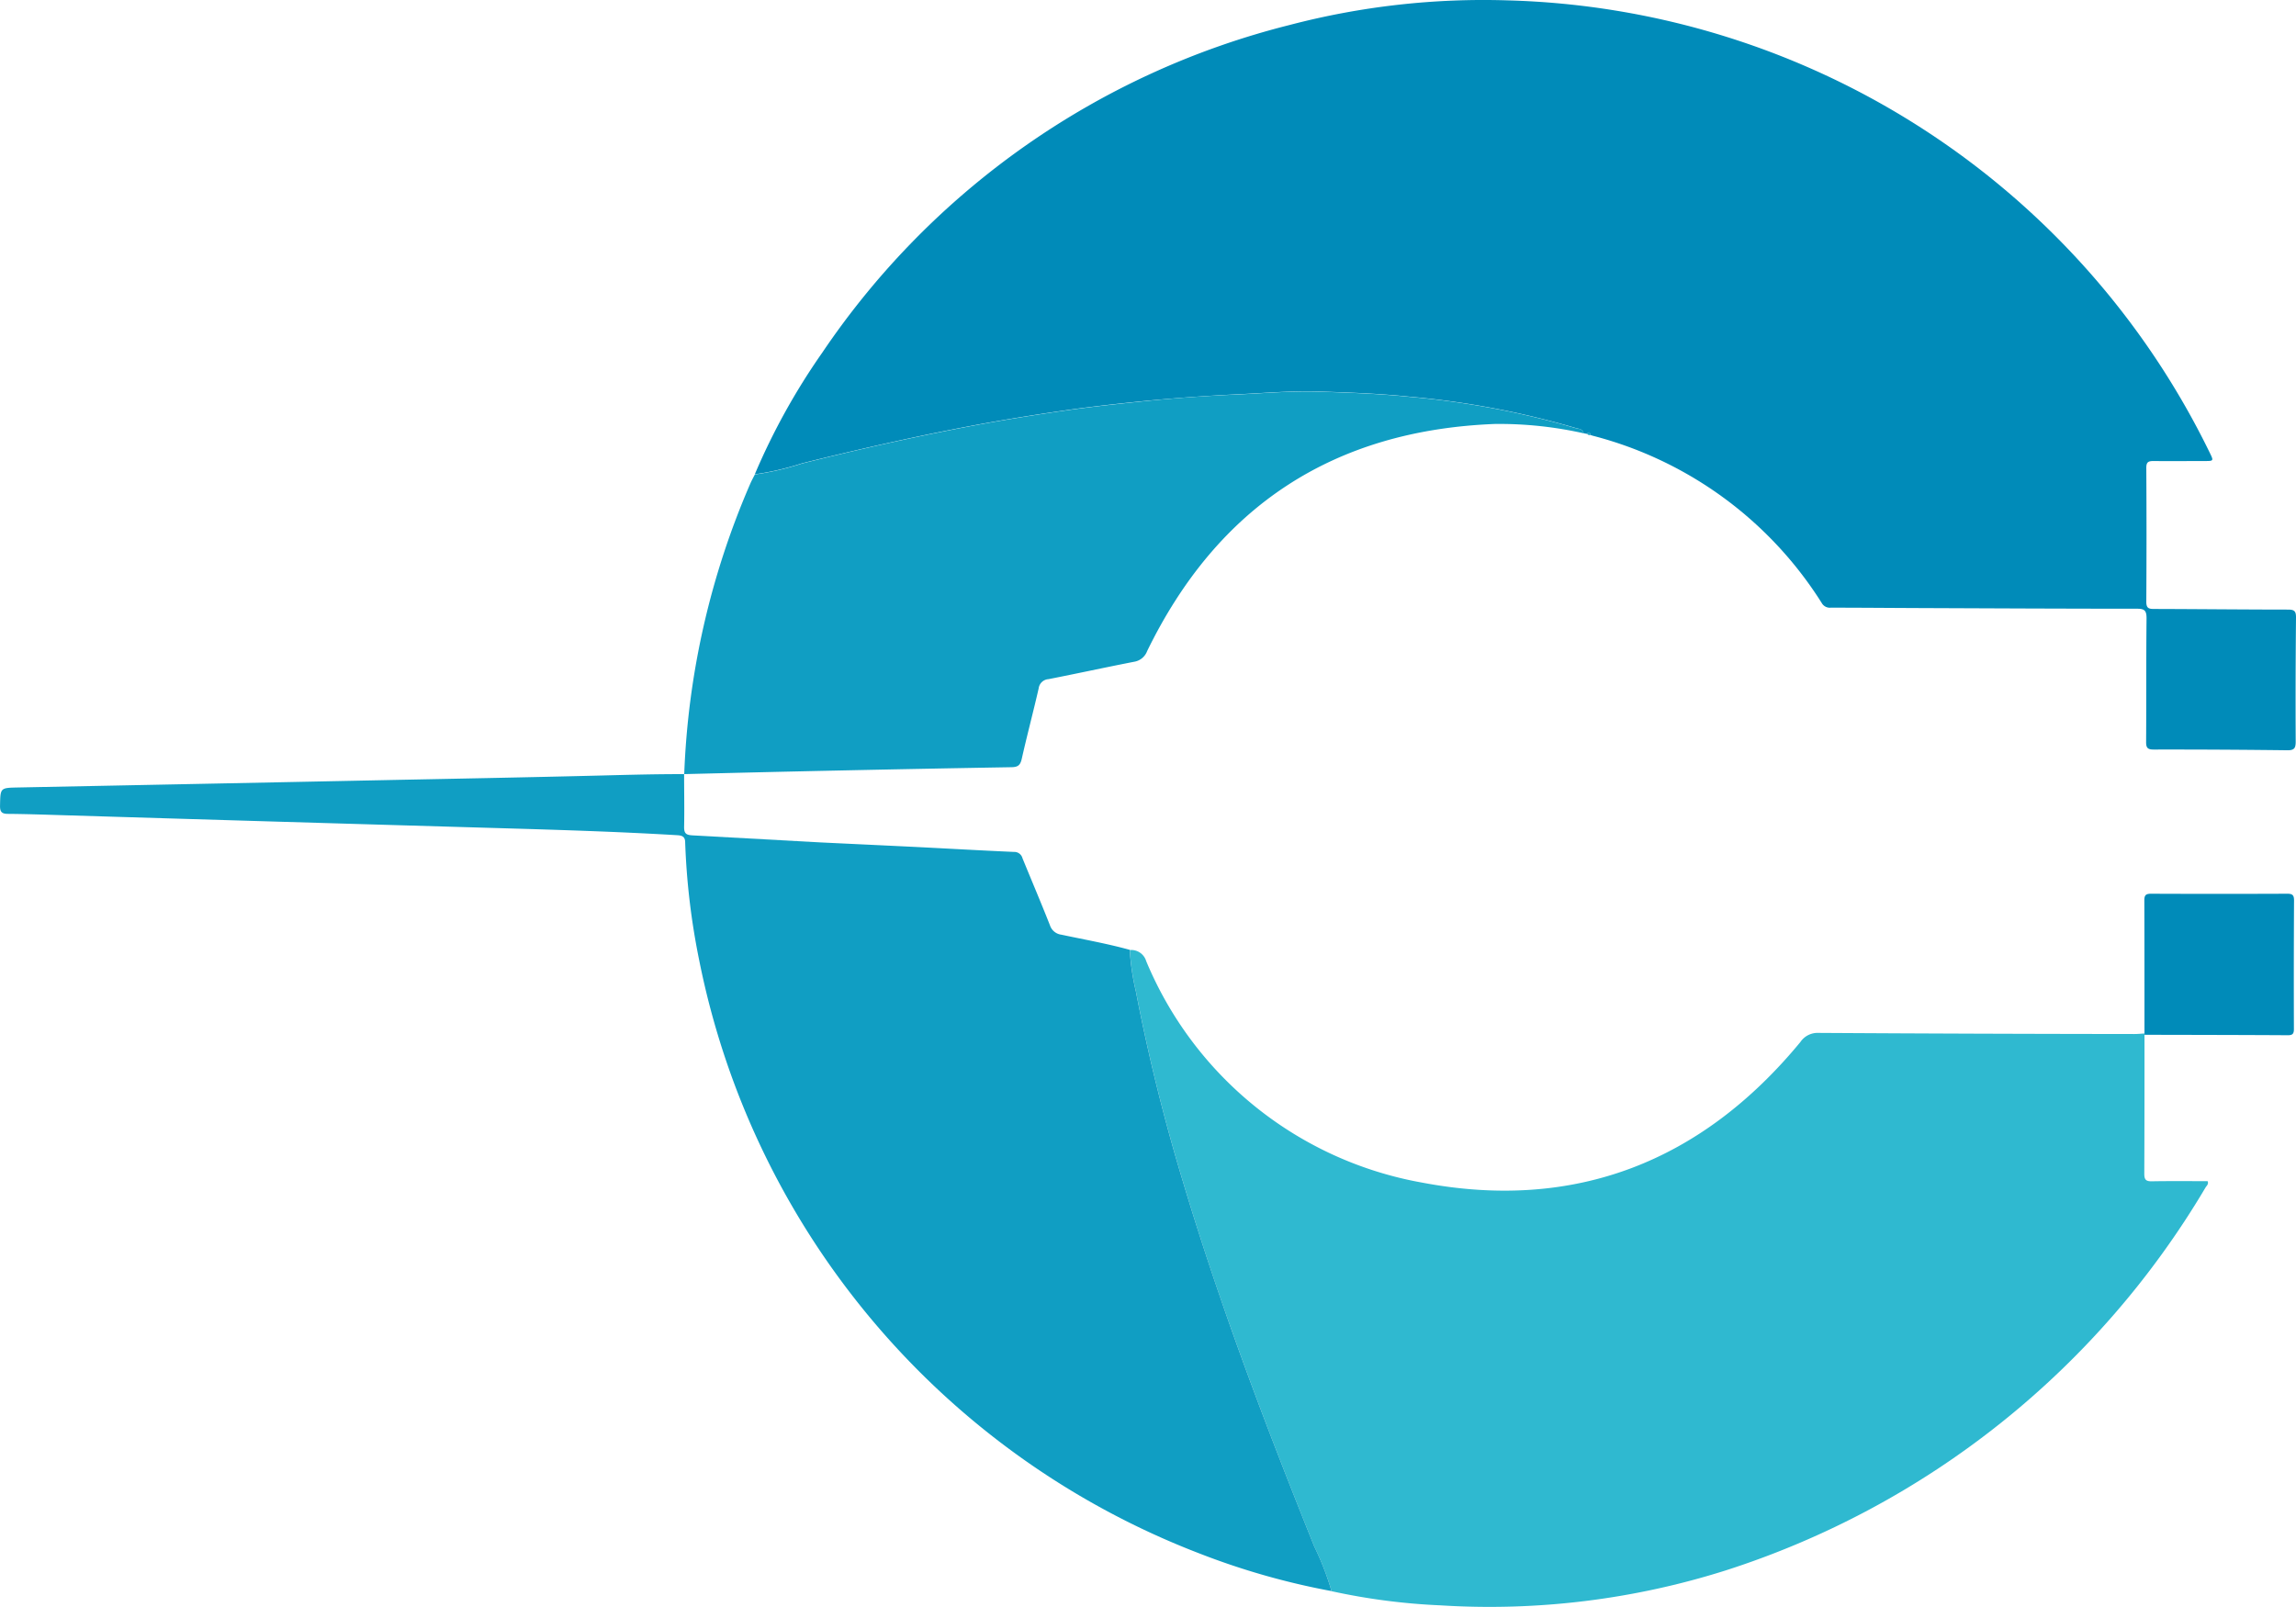 <svg xmlns="http://www.w3.org/2000/svg" width="102.883" height="72" viewBox="0 0 102.883 72">
  <g id="Group_13" data-name="Group 13" transform="translate(-191 -418.934)">
    <g id="Group_10" data-name="Group 10" transform="translate(191 418.934)">
      <g id="Logo" transform="translate(0 0)">
        <path id="Path_32" data-name="Path 32" d="M366.492,37.843c0,.291-.07.385-.377.381q-3-.037-5.994-.032c-.273,0-.333-.088-.331-.346.012-1.847,0-3.693.019-5.54,0-.334-.086-.425-.416-.425-3.289,0-6.578-.017-9.866-.03-1.291-.005-2.581-.017-3.871-.017a.413.413,0,0,1-.4-.207A17.222,17.222,0,0,0,335,24.13c-.036-.009-.071-.023-.107-.035-.023-.106-.061-.171-.157-.051l-.148-.025c-.048-.208-.243-.2-.39-.247a38.318,38.318,0,0,0-7.394-1.392c-1.349-.141-2.71-.189-4.069-.233-1.247-.04-2.491.072-3.738.129q-2.072.1-4.136.3c-1.162.119-2.323.245-3.477.411-1.528.22-3.052.468-4.567.76-2.43.467-4.843,1.018-7.246,1.615a12.477,12.477,0,0,1-2.126.495,29.767,29.767,0,0,1,3.024-5.453A35.748,35.748,0,0,1,321.422,5.718a34.249,34.249,0,0,1,9.765-1.1,36.064,36.064,0,0,1,31.456,20.276c.179.366.177.368-.242.368-.76,0-1.519.009-2.278,0-.237,0-.326.047-.325.309q.018,3,0,6c0,.289.11.321.354.321,2,.005,4,.027,5.994.028.28,0,.363.065.36.353Q366.479,35.055,366.492,37.843Z" transform="translate(-263.623 -4.601)" fill="#008bb9"/>
        <path id="Path_33" data-name="Path 33" d="M490.337,381.825a38.724,38.724,0,0,1-21.52,17.169,35.07,35.07,0,0,1-12.765,1.56,28.553,28.553,0,0,1-4.878-.634,12.586,12.586,0,0,0-.775-2c-1.282-3.191-2.531-6.394-3.68-9.635-.8-2.247-1.545-4.506-2.225-6.789a84.963,84.963,0,0,1-2.087-8.452,10.578,10.578,0,0,1-.273-1.858.7.7,0,0,1,.734.5,16.53,16.53,0,0,0,12.359,9.922c6.842,1.3,12.525-.927,16.954-6.3a.926.926,0,0,1,.809-.408q7.078.043,14.157.05c.15,0,.3-.015.453-.025a.1.1,0,0,1,0,.067c0,2.074,0,4.149-.009,6.223,0,.271.083.339.343.335.833-.015,1.666-.006,2.494-.006C490.484,381.676,490.386,381.746,490.337,381.825Z" transform="translate(-391.506 -328.61)" fill="#2fb9d0"/>
        <path id="Path_34" data-name="Path 34" d="M65.06,338.007a12.582,12.582,0,0,1,.774,2,32.707,32.707,0,0,1-5.929-1.69,36.033,36.033,0,0,1-22.411-26.605,31.829,31.829,0,0,1-.625-5.3c-.016-.224-.149-.268-.353-.28-2.714-.163-5.431-.243-8.148-.322q-9.782-.282-19.562-.58c-.758-.023-1.516-.048-2.275-.054-.266,0-.368-.073-.361-.366.017-.807,0-.8.816-.817q7.983-.157,15.965-.32c3.387-.069,6.775-.131,10.163-.216,1.235-.032,2.472-.065,3.709-.062,0,.792.017,1.585,0,2.376,0,.24.066.326.255.356.034.005.072.009.115.012l.471.025,5.308.293v0c1.4.067,2.8.132,4.2.2,1.476.074,2.952.159,4.429.224a.377.377,0,0,1,.383.28c.408,1,.835,2,1.233,3.011a.617.617,0,0,0,.51.418c1.024.218,2.055.4,3.065.679a10.58,10.58,0,0,0,.273,1.858,84.939,84.939,0,0,0,2.087,8.452c.68,2.283,1.43,4.543,2.225,6.789C62.528,331.612,63.778,334.816,65.06,338.007Z" transform="translate(-6.168 -268.702)" fill="#109ec3"/>
        <path id="Path_35" data-name="Path 35" d="M310.493,157.513a17.216,17.216,0,0,0-3.986-.42q-10.831.425-15.58,10.179a.752.752,0,0,1-.594.48c-1.277.249-2.547.527-3.824.777a.475.475,0,0,0-.443.416c-.242,1.058-.522,2.107-.76,3.166-.064.278-.175.359-.452.364q-4.666.08-9.33.183c-1.78.038-3.561.084-5.34.127a36.044,36.044,0,0,1,2.965-13.028c.06-.137.133-.268.2-.4a12.479,12.479,0,0,0,2.126-.495c2.4-.6,4.816-1.147,7.246-1.615,1.515-.293,3.039-.54,4.567-.76,1.154-.166,2.315-.291,3.477-.411q2.067-.21,4.136-.3c1.247-.057,2.491-.17,3.738-.129,1.358.044,2.719.092,4.069.233a38.316,38.316,0,0,1,7.394,1.392C310.249,157.311,310.445,157.3,310.493,157.513Z" transform="translate(-239.524 -138.093)" fill="#109ec3"/>
        <path id="Path_36" data-name="Path 36" d="M270.134,303.345v.006l-.007-.006Z" transform="translate(-239.475 -268.653)" fill="#109ec3"/>
        <path id="Path_37" data-name="Path 37" d="M270.134,303.352h-.007v-.006Z" transform="translate(-239.475 -268.653)" fill="#139fc4"/>
        <path id="Path_38" data-name="Path 38" d="M282.717,327.532v0l-5.308-.293C279.179,327.329,280.947,327.434,282.717,327.532Z" transform="translate(-245.911 -289.775)" fill="#139fc4"/>
        <path id="Path_39" data-name="Path 39" d="M833.618,355.838a.089.089,0,0,0,0-.066c0-1.985,0-3.97-.006-5.955,0-.232.062-.3.3-.3q3.054.013,6.108,0c.231,0,.3.065.3.3q-.016,2.883-.006,5.766c0,.218-.066.276-.278.275C837.892,355.845,835.755,355.843,833.618,355.838Z" transform="translate(-737.525 -309.464)" fill="#008bb9"/>
        <path id="Path_40" data-name="Path 40" d="M618.572,171.548c.1-.12.133-.055.157.05A.15.15,0,0,1,618.572,171.548Z" transform="translate(-547.456 -152.105)" fill="#109ec3"/>
      </g>
    </g>
  </g>
</svg>
